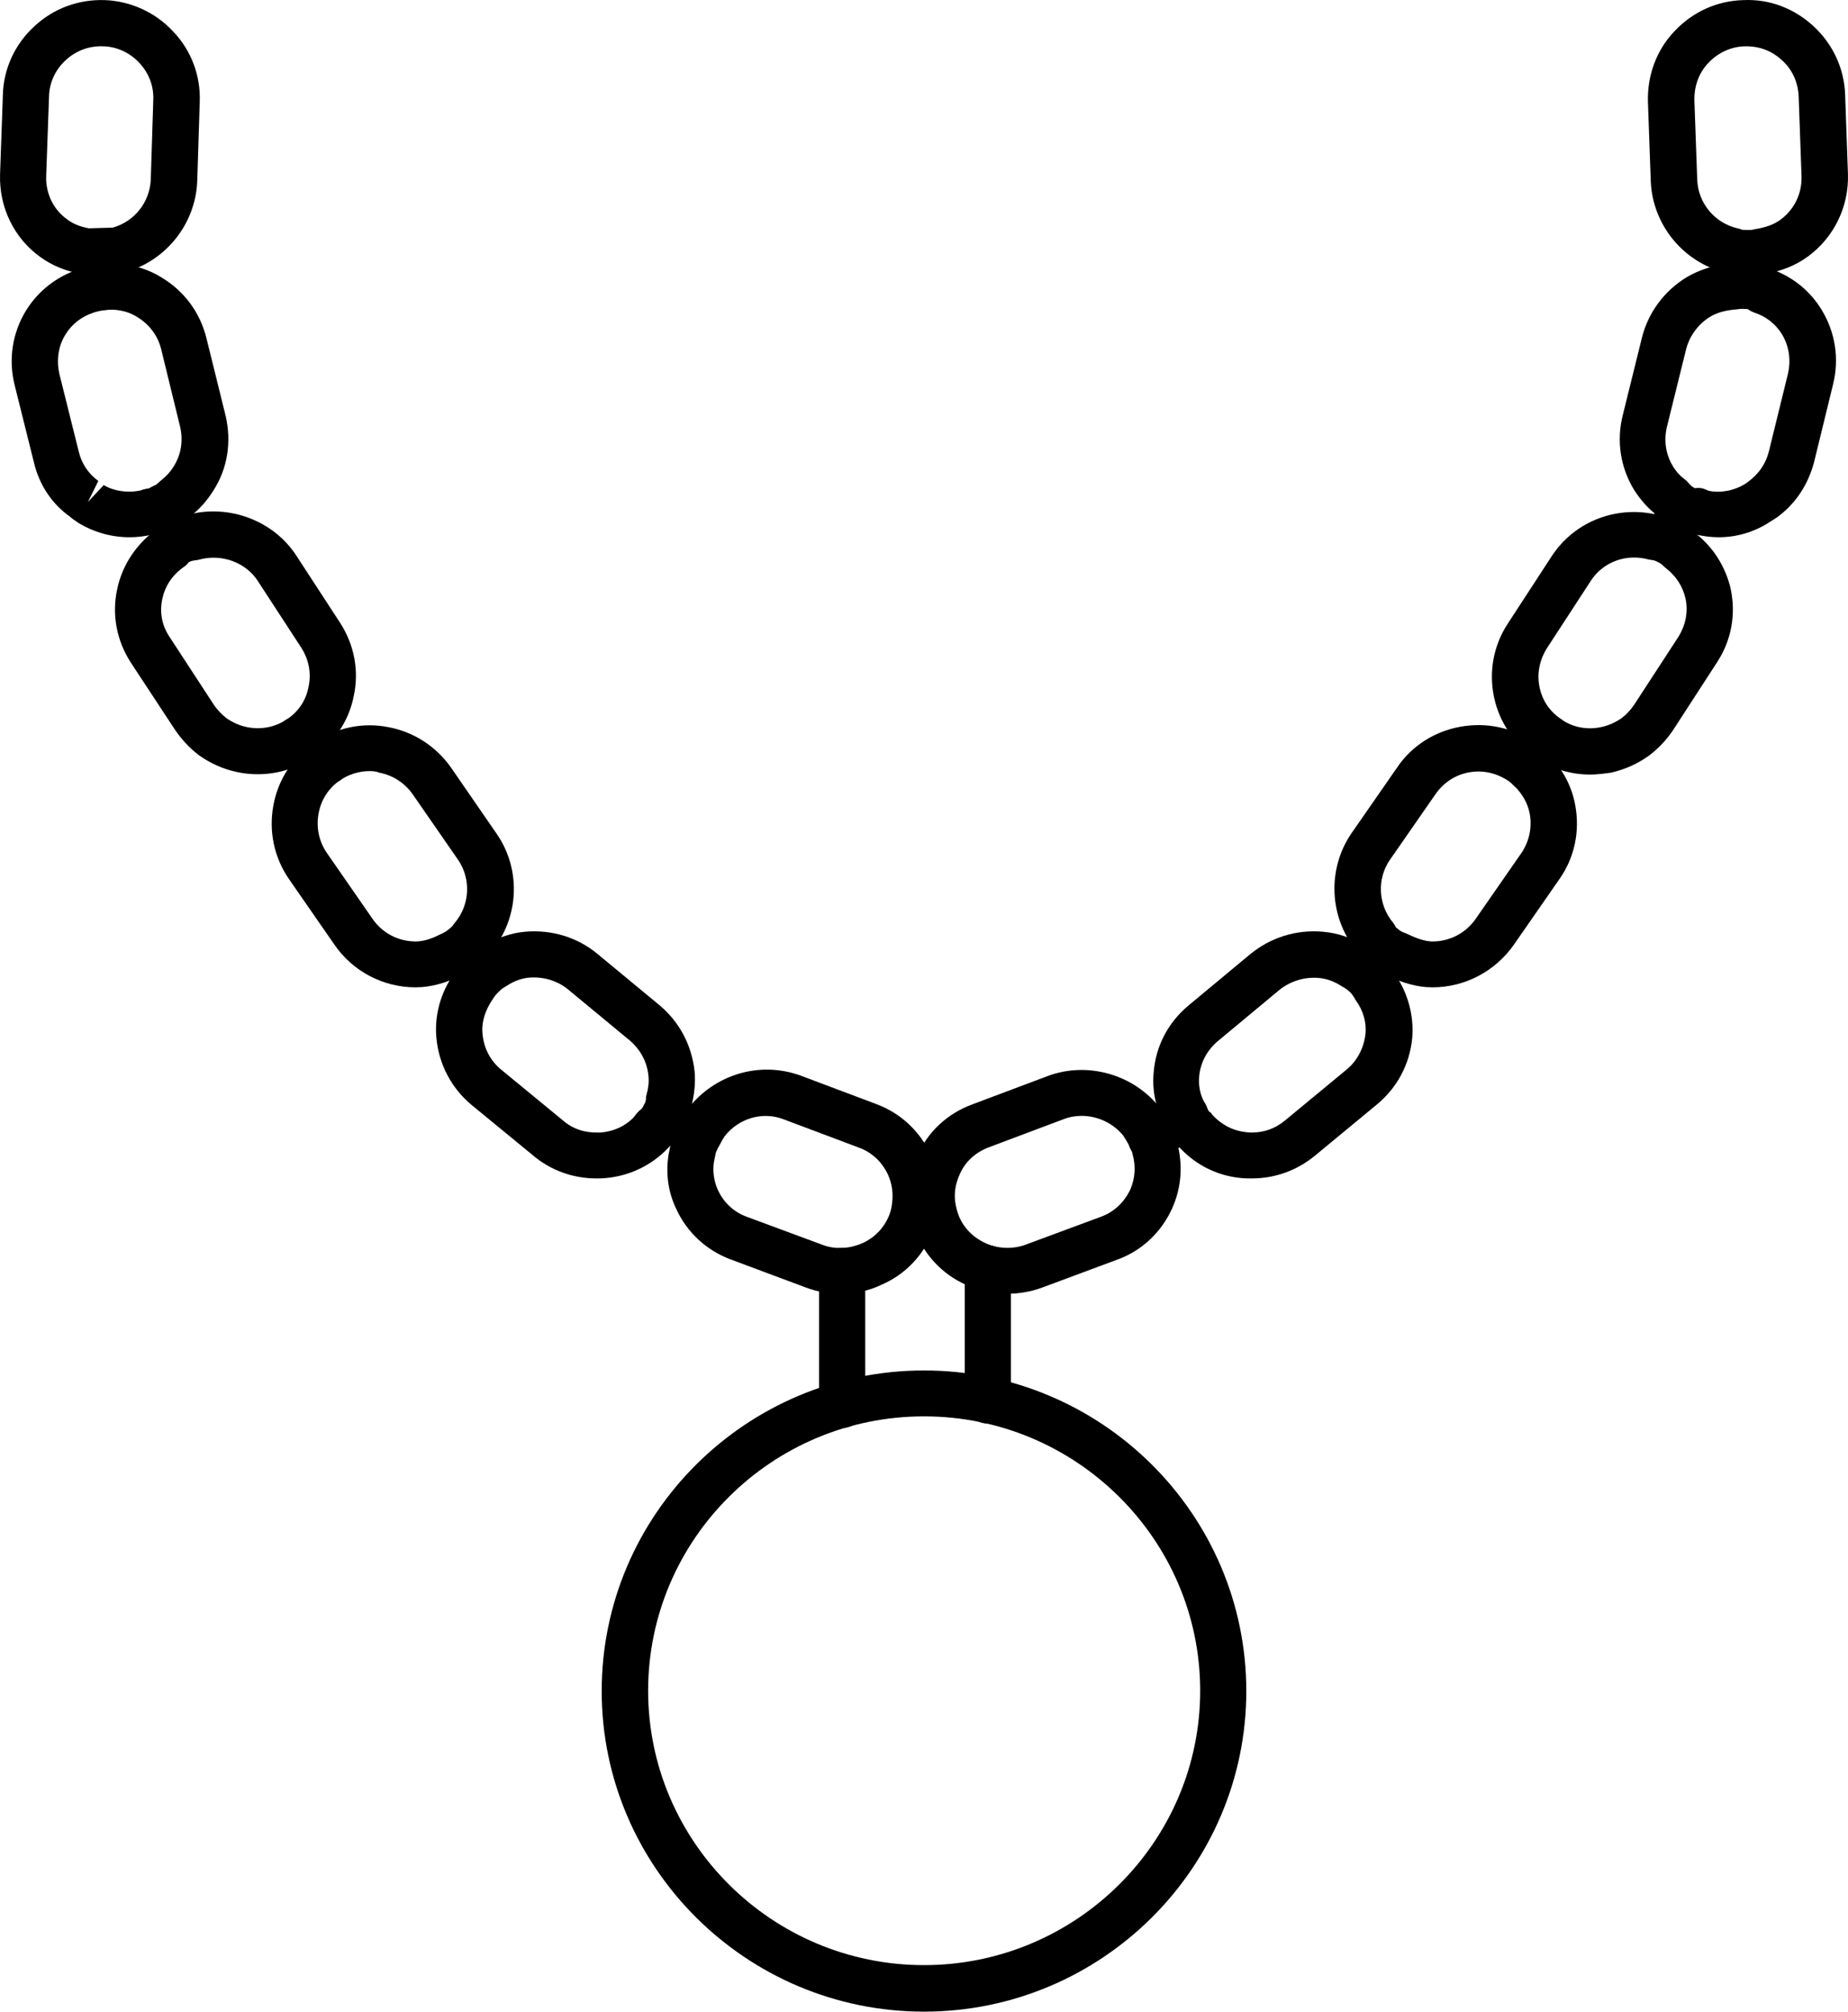 <svg width="79" height="86" viewBox="0 0 79 86" fill="none" xmlns="http://www.w3.org/2000/svg">
<path d="M40.04 53.282H38.96C38.419 53.282 37.974 52.838 37.974 52.301C37.974 51.763 38.419 51.32 38.96 51.32H40.04C40.581 51.32 41.026 51.763 41.026 52.301C41.026 52.838 40.594 53.282 40.04 53.282ZM42.229 60.86C41.688 60.86 41.243 60.416 41.243 59.879V54.222C41.243 53.685 41.688 53.241 42.229 53.241C42.769 53.241 43.215 53.685 43.215 54.222V59.879C43.228 60.416 42.782 60.86 42.229 60.86ZM36.001 61.048C35.461 61.048 35.015 60.605 35.015 60.067V54.33C35.015 53.792 35.461 53.349 36.001 53.349C36.542 53.349 36.987 53.792 36.987 54.33V60.067C36.987 60.605 36.542 61.048 36.001 61.048Z" fill="black"/>
<path d="M53.508 50.379C53.373 50.379 53.224 50.379 53.089 50.366C51.995 50.272 50.982 49.748 50.266 48.874C50.226 48.834 50.145 48.713 50.117 48.659C50.023 48.552 49.861 48.31 49.766 48.068C49.591 47.732 49.469 47.329 49.469 47.329C49.321 46.845 49.267 46.335 49.321 45.811C49.415 44.709 49.942 43.701 50.82 42.975L53.454 40.785C54.332 40.073 55.413 39.737 56.534 39.831C57.196 39.885 57.817 40.1 58.385 40.463C58.533 40.53 58.79 40.678 59.047 40.92C59.276 41.121 59.479 41.377 59.641 41.659C60.195 42.465 60.451 43.432 60.37 44.386C60.262 45.502 59.722 46.509 58.857 47.221L56.223 49.398C55.44 50.043 54.508 50.379 53.508 50.379ZM51.819 47.651C52.238 48.108 52.738 48.35 53.292 48.404C53.386 48.417 53.454 48.417 53.508 48.417C54.048 48.417 54.521 48.243 54.926 47.907L57.56 45.73C58.02 45.354 58.303 44.803 58.371 44.212C58.425 43.715 58.276 43.204 57.966 42.774C57.939 42.747 57.925 42.707 57.912 42.68C57.844 42.572 57.777 42.465 57.682 42.384C57.588 42.29 57.507 42.263 57.507 42.25C57.466 42.223 57.385 42.183 57.344 42.156C57.034 41.954 56.709 41.833 56.345 41.806C55.75 41.766 55.17 41.941 54.697 42.317L52.063 44.507C51.603 44.897 51.32 45.421 51.266 45.999C51.239 46.281 51.266 46.536 51.333 46.765C51.333 46.778 51.414 46.993 51.522 47.235C51.59 47.369 51.644 47.463 51.698 47.531C51.752 47.544 51.792 47.598 51.819 47.651ZM67.975 33.113C67.192 33.113 66.422 32.898 65.747 32.468C65.733 32.468 65.719 32.455 65.719 32.455C65.706 32.455 65.706 32.441 65.692 32.441C64.747 31.836 64.099 30.896 63.869 29.808C63.639 28.719 63.842 27.59 64.463 26.65L66.327 23.788C67.314 22.27 69.151 21.571 70.934 22.028C71.096 22.055 71.353 22.108 71.663 22.243C71.96 22.377 72.244 22.578 72.487 22.807C73.244 23.398 73.757 24.218 73.987 25.172C73.987 25.172 73.987 25.172 73.987 25.185C74.216 26.274 74.014 27.389 73.392 28.329L71.528 31.205C71.231 31.648 70.88 32.011 70.488 32.307C70.002 32.656 69.461 32.898 68.867 33.032C68.57 33.073 68.273 33.113 67.975 33.113ZM66.814 30.802C67.3 31.111 67.881 31.205 68.448 31.084C68.772 31.017 69.056 30.882 69.313 30.708C69.515 30.56 69.704 30.358 69.867 30.116L71.731 27.255C72.055 26.744 72.177 26.166 72.055 25.588C71.933 25.064 71.65 24.634 71.244 24.312C71.204 24.285 71.177 24.258 71.15 24.231C71.028 24.11 70.92 24.043 70.839 24.003C70.745 23.962 70.664 23.949 70.664 23.949C70.623 23.949 70.528 23.922 70.488 23.922C69.529 23.654 68.529 24.016 68.002 24.836L66.138 27.698C65.814 28.209 65.692 28.8 65.814 29.378C65.936 29.969 66.273 30.453 66.787 30.775C66.787 30.788 66.8 30.788 66.814 30.802Z" fill="black"/>
<path d="M61.235 42.21C60.613 42.21 59.965 42.035 59.303 41.699C59.114 41.632 58.857 41.498 58.655 41.35C58.276 41.081 58.074 40.799 57.966 40.624C56.818 39.186 56.736 37.157 57.763 35.639L59.722 32.817C60.343 31.89 61.316 31.272 62.423 31.07C63.531 30.869 64.639 31.097 65.571 31.729C65.76 31.85 65.949 32.011 66.125 32.186C66.76 32.804 67.192 33.583 67.341 34.43C67.543 35.532 67.314 36.647 66.679 37.56L64.72 40.382C63.923 41.524 62.626 42.21 61.235 42.21ZM59.681 39.657C59.695 39.657 59.735 39.697 59.816 39.764C59.843 39.791 59.938 39.845 60.127 39.912C60.6 40.14 60.938 40.248 61.248 40.248C61.978 40.248 62.667 39.885 63.085 39.28L65.044 36.459C65.368 35.975 65.503 35.384 65.395 34.792C65.314 34.349 65.085 33.946 64.733 33.597C64.639 33.503 64.558 33.435 64.477 33.382C63.977 33.046 63.383 32.911 62.802 33.019C62.207 33.126 61.708 33.462 61.37 33.946L59.411 36.768C58.857 37.574 58.911 38.689 59.56 39.455C59.6 39.509 59.641 39.576 59.681 39.657ZM73.473 22.968C73.163 22.968 72.852 22.928 72.541 22.861C72.217 22.901 71.825 22.807 71.42 22.538C71.231 22.404 71.028 22.243 70.799 22.001C70.42 21.705 70.11 21.342 69.853 20.939C69.272 19.985 69.097 18.857 69.367 17.768L70.191 14.436C70.461 13.361 71.136 12.447 72.095 11.856C72.663 11.52 73.311 11.319 74.014 11.265C74.27 11.211 74.581 11.211 74.77 11.225C75.243 11.265 75.567 11.399 75.756 11.52C76.648 11.842 77.391 12.447 77.877 13.253C78.458 14.207 78.633 15.336 78.363 16.424L77.553 19.743C77.296 20.724 76.756 21.544 75.959 22.122L75.77 22.243C75.743 22.256 75.648 22.323 75.621 22.337C74.973 22.753 74.23 22.968 73.473 22.968ZM72.582 20.859C72.69 20.859 72.784 20.872 72.879 20.912C72.919 20.926 73.001 20.966 73.041 20.98C73.514 21.087 74.108 20.993 74.608 20.684L74.703 20.617C75.202 20.254 75.486 19.824 75.621 19.287L76.432 15.981C76.567 15.403 76.486 14.799 76.175 14.288C75.905 13.845 75.486 13.522 74.986 13.361C74.878 13.321 74.784 13.267 74.689 13.2C74.703 13.213 74.662 13.2 74.594 13.2C74.513 13.2 74.392 13.2 74.243 13.226C73.73 13.267 73.379 13.374 73.095 13.549C72.595 13.858 72.231 14.355 72.082 14.92L71.258 18.252C71.123 18.83 71.204 19.421 71.515 19.931C71.65 20.16 71.825 20.348 72.041 20.509C72.095 20.55 72.136 20.59 72.177 20.644C72.271 20.751 72.352 20.818 72.433 20.886C72.501 20.859 72.541 20.859 72.582 20.859Z" fill="black"/>
<path d="M74.689 11.802C74.243 11.802 73.919 11.708 73.743 11.654C71.947 11.198 70.65 9.612 70.569 7.758L70.447 4.345C70.42 3.216 70.812 2.141 71.582 1.335C72.366 0.502 73.406 0.032 74.527 0.005C75.635 -0.049 76.702 0.354 77.539 1.133C78.35 1.886 78.836 2.921 78.877 4.036L78.998 7.449C79.039 8.833 78.404 10.149 77.283 10.969C76.769 11.345 76.148 11.601 75.432 11.708C75.202 11.789 74.892 11.802 74.689 11.802ZM74.446 9.814C74.459 9.814 74.716 9.881 75.013 9.8C75.513 9.72 75.851 9.585 76.107 9.397C76.702 8.967 77.04 8.268 77.013 7.529L76.891 4.116C76.864 3.525 76.621 2.974 76.188 2.585C75.743 2.168 75.202 1.967 74.594 1.98C74 1.993 73.446 2.249 73.028 2.692C72.622 3.122 72.42 3.686 72.433 4.291L72.555 7.691C72.595 8.685 73.298 9.531 74.27 9.76C74.338 9.773 74.392 9.787 74.446 9.814ZM27.964 49.237C27.707 49.237 27.451 49.143 27.262 48.955C26.87 48.565 26.87 47.947 27.262 47.557C27.64 47.168 28.302 47.114 28.707 47.49C29.099 47.867 29.153 48.444 28.774 48.834L28.666 48.941C28.477 49.13 28.221 49.237 27.964 49.237ZM13.983 33.529C13.767 33.529 13.564 33.462 13.375 33.328L12.146 32.387C11.713 32.051 11.632 31.433 11.97 31.003C12.308 30.573 12.929 30.493 13.361 30.829L14.591 31.769C15.023 32.105 15.104 32.723 14.766 33.153C14.577 33.395 14.28 33.529 13.983 33.529ZM20.683 42.613C20.386 42.613 20.089 42.478 19.899 42.223L19.035 41.081C18.711 40.651 18.792 40.033 19.224 39.697C19.656 39.361 20.278 39.455 20.615 39.885L21.48 41.027C21.804 41.457 21.723 42.075 21.291 42.411C21.102 42.545 20.886 42.613 20.683 42.613Z" fill="black"/>
<path d="M29.896 49.452C29.747 49.452 29.585 49.412 29.436 49.344L27.95 48.565C27.464 48.31 27.275 47.719 27.532 47.235C27.788 46.751 28.383 46.563 28.869 46.818L30.355 47.598C30.841 47.853 31.03 48.444 30.774 48.928C30.598 49.251 30.247 49.452 29.896 49.452ZM39.865 52.623C39.838 52.623 39.811 52.623 39.784 52.623L39.054 52.569C38.514 52.529 38.109 52.045 38.149 51.508C38.19 50.97 38.663 50.567 39.216 50.608L39.946 50.661C40.486 50.702 40.891 51.185 40.851 51.723C40.81 52.233 40.378 52.623 39.865 52.623ZM49.212 49.667C48.902 49.667 48.591 49.519 48.402 49.251C48.091 48.807 48.199 48.189 48.645 47.88L50.104 46.872C50.563 46.563 51.171 46.671 51.482 47.114C51.792 47.557 51.684 48.175 51.239 48.485L49.78 49.492C49.604 49.613 49.415 49.667 49.212 49.667ZM58.344 42.626C58.128 42.626 57.912 42.559 57.723 42.411C57.29 42.075 57.223 41.457 57.574 41.027L58.452 39.939C58.79 39.509 59.425 39.442 59.843 39.791C60.276 40.127 60.343 40.745 59.992 41.175L59.114 42.263C58.925 42.492 58.641 42.626 58.344 42.626ZM65.409 33.865C65.22 33.865 65.017 33.812 64.841 33.691C64.396 33.382 64.274 32.764 64.585 32.32L65.449 31.07C65.76 30.627 66.381 30.506 66.827 30.815C67.273 31.124 67.395 31.742 67.084 32.186L66.219 33.435C66.03 33.704 65.733 33.865 65.409 33.865ZM71.244 24.097C71.096 24.097 70.947 24.07 70.799 23.989C70.312 23.747 70.11 23.156 70.366 22.673L71.082 21.275C71.326 20.791 71.92 20.59 72.406 20.845C72.892 21.087 73.095 21.678 72.838 22.162L72.123 23.559C71.96 23.909 71.609 24.097 71.244 24.097ZM74.689 13.213C74.149 13.213 73.703 12.77 73.703 12.232V10.821C73.703 10.284 74.149 9.84 74.689 9.84C75.229 9.84 75.675 10.284 75.675 10.821V12.219C75.689 12.77 75.243 13.213 74.689 13.213ZM3.717 11.735C3.663 11.735 3.609 11.735 3.554 11.722C2.852 11.614 2.231 11.359 1.717 10.983C0.596 10.176 -0.039 8.86 0.002 7.462L0.123 4.049C0.15 2.947 0.637 1.886 1.461 1.133C2.271 0.368 3.352 -0.036 4.487 0.005C5.581 0.045 6.648 0.529 7.404 1.348C8.174 2.155 8.58 3.23 8.539 4.345L8.431 7.758C8.35 9.639 7.013 11.251 5.175 11.681C5.108 11.681 5.054 11.695 4.986 11.695L3.73 11.735C3.73 11.735 3.73 11.735 3.717 11.735ZM1.974 7.529C1.947 8.268 2.285 8.967 2.879 9.384C3.122 9.572 3.433 9.693 3.798 9.76L4.811 9.733C5.743 9.478 6.405 8.645 6.445 7.677L6.553 4.278C6.58 3.686 6.364 3.122 5.959 2.692C5.554 2.249 4.986 1.993 4.419 1.98C3.811 1.953 3.244 2.168 2.812 2.571C2.366 2.974 2.109 3.539 2.096 4.116L1.974 7.529Z" fill="black"/>
<path d="M5.54 22.968C4.784 22.968 4.041 22.767 3.365 22.363C3.352 22.35 3.244 22.283 3.23 22.27C3.149 22.216 3.068 22.162 3.001 22.095C2.231 21.557 1.677 20.738 1.447 19.757L0.623 16.451C0.353 15.35 0.529 14.234 1.11 13.28C1.623 12.447 2.42 11.816 3.379 11.507C3.406 11.493 3.73 11.399 4.135 11.332C4.446 11.278 4.757 11.251 5.054 11.278C5.716 11.319 6.364 11.52 6.918 11.869C7.877 12.447 8.553 13.361 8.823 14.449L9.647 17.782C9.903 18.897 9.728 20.026 9.133 20.953C8.877 21.369 8.566 21.732 8.188 22.028C7.945 22.27 7.661 22.458 7.364 22.592C7.08 22.713 6.837 22.78 6.661 22.807C6.621 22.82 6.58 22.834 6.54 22.847C6.202 22.928 5.864 22.968 5.54 22.968ZM4.743 13.24C4.662 13.24 4.554 13.253 4.419 13.267C4.216 13.294 4 13.361 3.973 13.374C3.487 13.536 3.068 13.858 2.798 14.302C2.487 14.799 2.406 15.403 2.541 15.995L3.365 19.3C3.487 19.824 3.784 20.254 4.203 20.563L3.757 21.463L4.433 20.738C4.865 20.993 5.446 21.087 6.013 20.966C6.054 20.953 6.094 20.939 6.121 20.926C6.216 20.899 6.31 20.886 6.405 20.872C6.391 20.872 6.432 20.859 6.513 20.818C6.621 20.765 6.729 20.684 6.824 20.59C6.851 20.563 6.891 20.536 6.918 20.509C7.107 20.361 7.283 20.173 7.431 19.931C7.742 19.434 7.837 18.843 7.702 18.252L6.891 14.933C6.756 14.369 6.391 13.871 5.878 13.562C5.594 13.374 5.257 13.267 4.851 13.24C4.824 13.24 4.784 13.24 4.743 13.24Z" fill="black"/>
<path d="M11.025 33.099C10.727 33.099 10.43 33.073 10.133 33.005C9.552 32.885 9.012 32.643 8.512 32.293C8.107 31.984 7.769 31.622 7.485 31.205L5.594 28.329C4.986 27.389 4.77 26.274 5.013 25.172C5.203 24.271 5.702 23.452 6.418 22.847C6.553 22.686 6.783 22.458 7.148 22.283C7.391 22.148 7.702 22.055 8.053 22.001C9.795 21.544 11.7 22.256 12.673 23.761L14.537 26.623C15.145 27.564 15.361 28.679 15.118 29.781C14.901 30.856 14.253 31.81 13.294 32.428C12.605 32.871 11.822 33.099 11.025 33.099ZM9.133 23.842C8.931 23.842 8.728 23.868 8.526 23.922C8.472 23.936 8.431 23.949 8.377 23.949C8.174 23.976 8.08 24.016 8.066 24.03C7.999 24.151 7.864 24.231 7.756 24.312C7.337 24.634 7.053 25.078 6.945 25.575C6.81 26.166 6.918 26.744 7.256 27.241L9.133 30.116C9.282 30.345 9.485 30.547 9.687 30.708C9.944 30.882 10.228 31.017 10.552 31.084C11.146 31.205 11.727 31.097 12.227 30.775C12.74 30.453 13.078 29.955 13.186 29.378C13.321 28.786 13.199 28.182 12.875 27.684L11.011 24.823C10.606 24.204 9.876 23.842 9.133 23.842ZM35.947 55.31C35.407 55.31 34.907 55.216 34.448 55.042L31.246 53.846C30.193 53.456 29.355 52.677 28.896 51.656C28.558 50.944 28.45 50.137 28.585 49.331L28.68 48.874C28.734 48.632 28.842 48.337 29.031 48.001C29.207 47.678 29.396 47.41 29.396 47.41C30.571 45.905 32.503 45.354 34.232 45.985L37.447 47.195C38.5 47.584 39.338 48.364 39.797 49.385C40.121 50.11 40.243 50.917 40.121 51.696C40.067 52.005 40.013 52.287 39.905 52.583C39.5 53.644 38.717 54.477 37.69 54.921C37.136 55.19 36.542 55.31 35.947 55.31ZM30.976 48.579C30.976 48.579 30.868 48.753 30.76 48.941C30.652 49.143 30.612 49.264 30.598 49.291L30.517 49.694C30.463 50.07 30.517 50.487 30.679 50.849C30.922 51.4 31.368 51.817 31.922 52.018L35.15 53.214C35.664 53.416 36.285 53.402 36.866 53.147C37.406 52.905 37.812 52.475 38.028 51.911C38.082 51.763 38.122 51.589 38.136 51.427C38.19 51.024 38.136 50.608 37.96 50.218C37.703 49.667 37.271 49.264 36.717 49.062L33.502 47.853C32.611 47.504 31.584 47.799 30.976 48.579Z" fill="black"/>
<path d="M43.053 55.31C42.445 55.31 41.837 55.176 41.31 54.934C40.297 54.491 39.514 53.658 39.108 52.61C39.014 52.328 38.933 52.059 38.892 51.803C38.757 50.97 38.879 50.151 39.216 49.398C39.662 48.391 40.5 47.598 41.58 47.208L44.795 45.999C46.497 45.367 48.469 45.932 49.591 47.369C49.631 47.41 49.915 47.826 50.117 48.27C50.212 48.458 50.28 48.659 50.32 48.847C50.577 49.801 50.509 50.769 50.104 51.669C49.631 52.704 48.794 53.483 47.74 53.859L44.525 55.055C44.079 55.216 43.58 55.31 43.053 55.31ZM46.241 47.705C45.984 47.705 45.727 47.746 45.484 47.84L42.269 49.049C41.702 49.264 41.256 49.667 41.026 50.205C40.837 50.621 40.77 51.051 40.851 51.494C40.878 51.629 40.918 51.79 40.972 51.938C41.175 52.475 41.594 52.905 42.134 53.147C42.674 53.402 43.336 53.402 43.836 53.214L47.065 52.018C47.618 51.817 48.064 51.4 48.321 50.849C48.523 50.379 48.564 49.855 48.416 49.344C48.416 49.318 48.402 49.304 48.402 49.277C48.402 49.264 48.388 49.21 48.348 49.13C48.213 48.834 48.024 48.565 48.01 48.538C47.578 48.014 46.916 47.705 46.241 47.705Z" fill="black"/>
<path d="M25.492 50.379C24.492 50.379 23.533 50.03 22.79 49.398L20.156 47.235C19.305 46.523 18.765 45.515 18.657 44.386C18.562 43.419 18.832 42.438 19.413 41.618C19.562 41.323 19.832 41.068 20.008 40.906C20.264 40.678 20.494 40.544 20.615 40.476C21.183 40.114 21.818 39.885 22.466 39.831C23.587 39.737 24.695 40.073 25.546 40.785L28.194 42.975C29.045 43.688 29.571 44.682 29.693 45.797C29.733 46.254 29.693 46.711 29.585 47.168C29.571 47.383 29.504 47.746 29.274 48.162C29.261 48.189 29.247 48.202 29.234 48.229C29.112 48.444 28.963 48.659 28.774 48.847C28.761 48.861 28.747 48.874 28.734 48.888C28.005 49.748 26.991 50.272 25.87 50.366C25.762 50.379 25.627 50.379 25.492 50.379ZM21.534 42.223C21.534 42.223 21.439 42.277 21.345 42.371C21.237 42.478 21.156 42.572 21.088 42.68C20.724 43.204 20.575 43.715 20.629 44.212C20.683 44.816 20.967 45.354 21.426 45.73L24.074 47.907C24.492 48.27 25.006 48.431 25.573 48.417C25.6 48.417 25.64 48.417 25.668 48.417C26.302 48.364 26.829 48.095 27.221 47.625C27.288 47.531 27.356 47.463 27.437 47.396C27.464 47.356 27.478 47.329 27.491 47.316C27.518 47.248 27.559 47.195 27.586 47.127C27.599 47.06 27.599 47.033 27.613 47.033C27.613 46.939 27.613 46.886 27.64 46.791C27.721 46.509 27.748 46.241 27.721 45.999C27.667 45.408 27.383 44.883 26.937 44.494L24.29 42.304C23.83 41.927 23.25 41.753 22.642 41.793C22.304 41.82 21.966 41.941 21.669 42.142C21.615 42.169 21.575 42.196 21.534 42.223Z" fill="black"/>
<path d="M17.765 42.21C16.374 42.21 15.077 41.524 14.294 40.382L12.348 37.574C11.713 36.647 11.484 35.532 11.687 34.43C11.889 33.328 12.511 32.374 13.429 31.742C14.375 31.111 15.496 30.869 16.59 31.084C17.684 31.285 18.643 31.904 19.292 32.831L21.237 35.653C22.291 37.184 22.196 39.24 21.007 40.678C20.913 40.812 20.724 41.054 20.426 41.282L20.413 41.296C20.237 41.43 19.967 41.618 19.602 41.753C19.021 42.035 18.387 42.21 17.765 42.21ZM15.806 32.965C15.361 32.965 14.915 33.099 14.537 33.355C14.05 33.691 13.726 34.188 13.618 34.779C13.51 35.37 13.632 35.962 13.969 36.459L15.915 39.267C16.333 39.885 17.022 40.248 17.765 40.248C18.076 40.248 18.4 40.154 18.778 39.966C18.994 39.872 19.116 39.791 19.197 39.724C19.305 39.643 19.359 39.563 19.359 39.563C19.373 39.536 19.413 39.482 19.44 39.455C20.089 38.689 20.143 37.587 19.589 36.768L17.644 33.959C17.306 33.476 16.793 33.14 16.212 33.032C16.09 32.979 15.942 32.965 15.806 32.965Z" fill="black"/>
<path d="M4.311 13.267H4.297C3.744 13.253 3.311 12.81 3.311 12.273L3.338 10.727C3.352 10.19 3.784 9.76 4.324 9.76H4.338C4.892 9.76 5.324 10.203 5.324 10.754L5.297 12.299C5.284 12.837 4.851 13.267 4.311 13.267Z" fill="black"/>
<path d="M7.593 24.151C7.215 24.151 6.851 23.936 6.688 23.559L6.04 22.081C5.824 21.584 6.054 21.006 6.553 20.778C7.053 20.563 7.634 20.778 7.864 21.289L8.512 22.767C8.728 23.264 8.499 23.842 7.999 24.07C7.864 24.124 7.729 24.151 7.593 24.151Z" fill="black"/>
<path d="M39.5 86C31.908 86 25.722 79.846 25.722 72.294C25.722 64.743 31.908 58.589 39.5 58.589C47.092 58.589 53.278 64.743 53.278 72.294C53.278 79.846 47.092 86 39.5 86ZM39.5 60.551C32.989 60.551 27.707 65.818 27.707 72.281C27.707 78.744 33.002 84.011 39.5 84.011C45.998 84.011 51.306 78.744 51.306 72.281C51.306 65.818 46.011 60.551 39.5 60.551Z" fill="black"/>
</svg>
